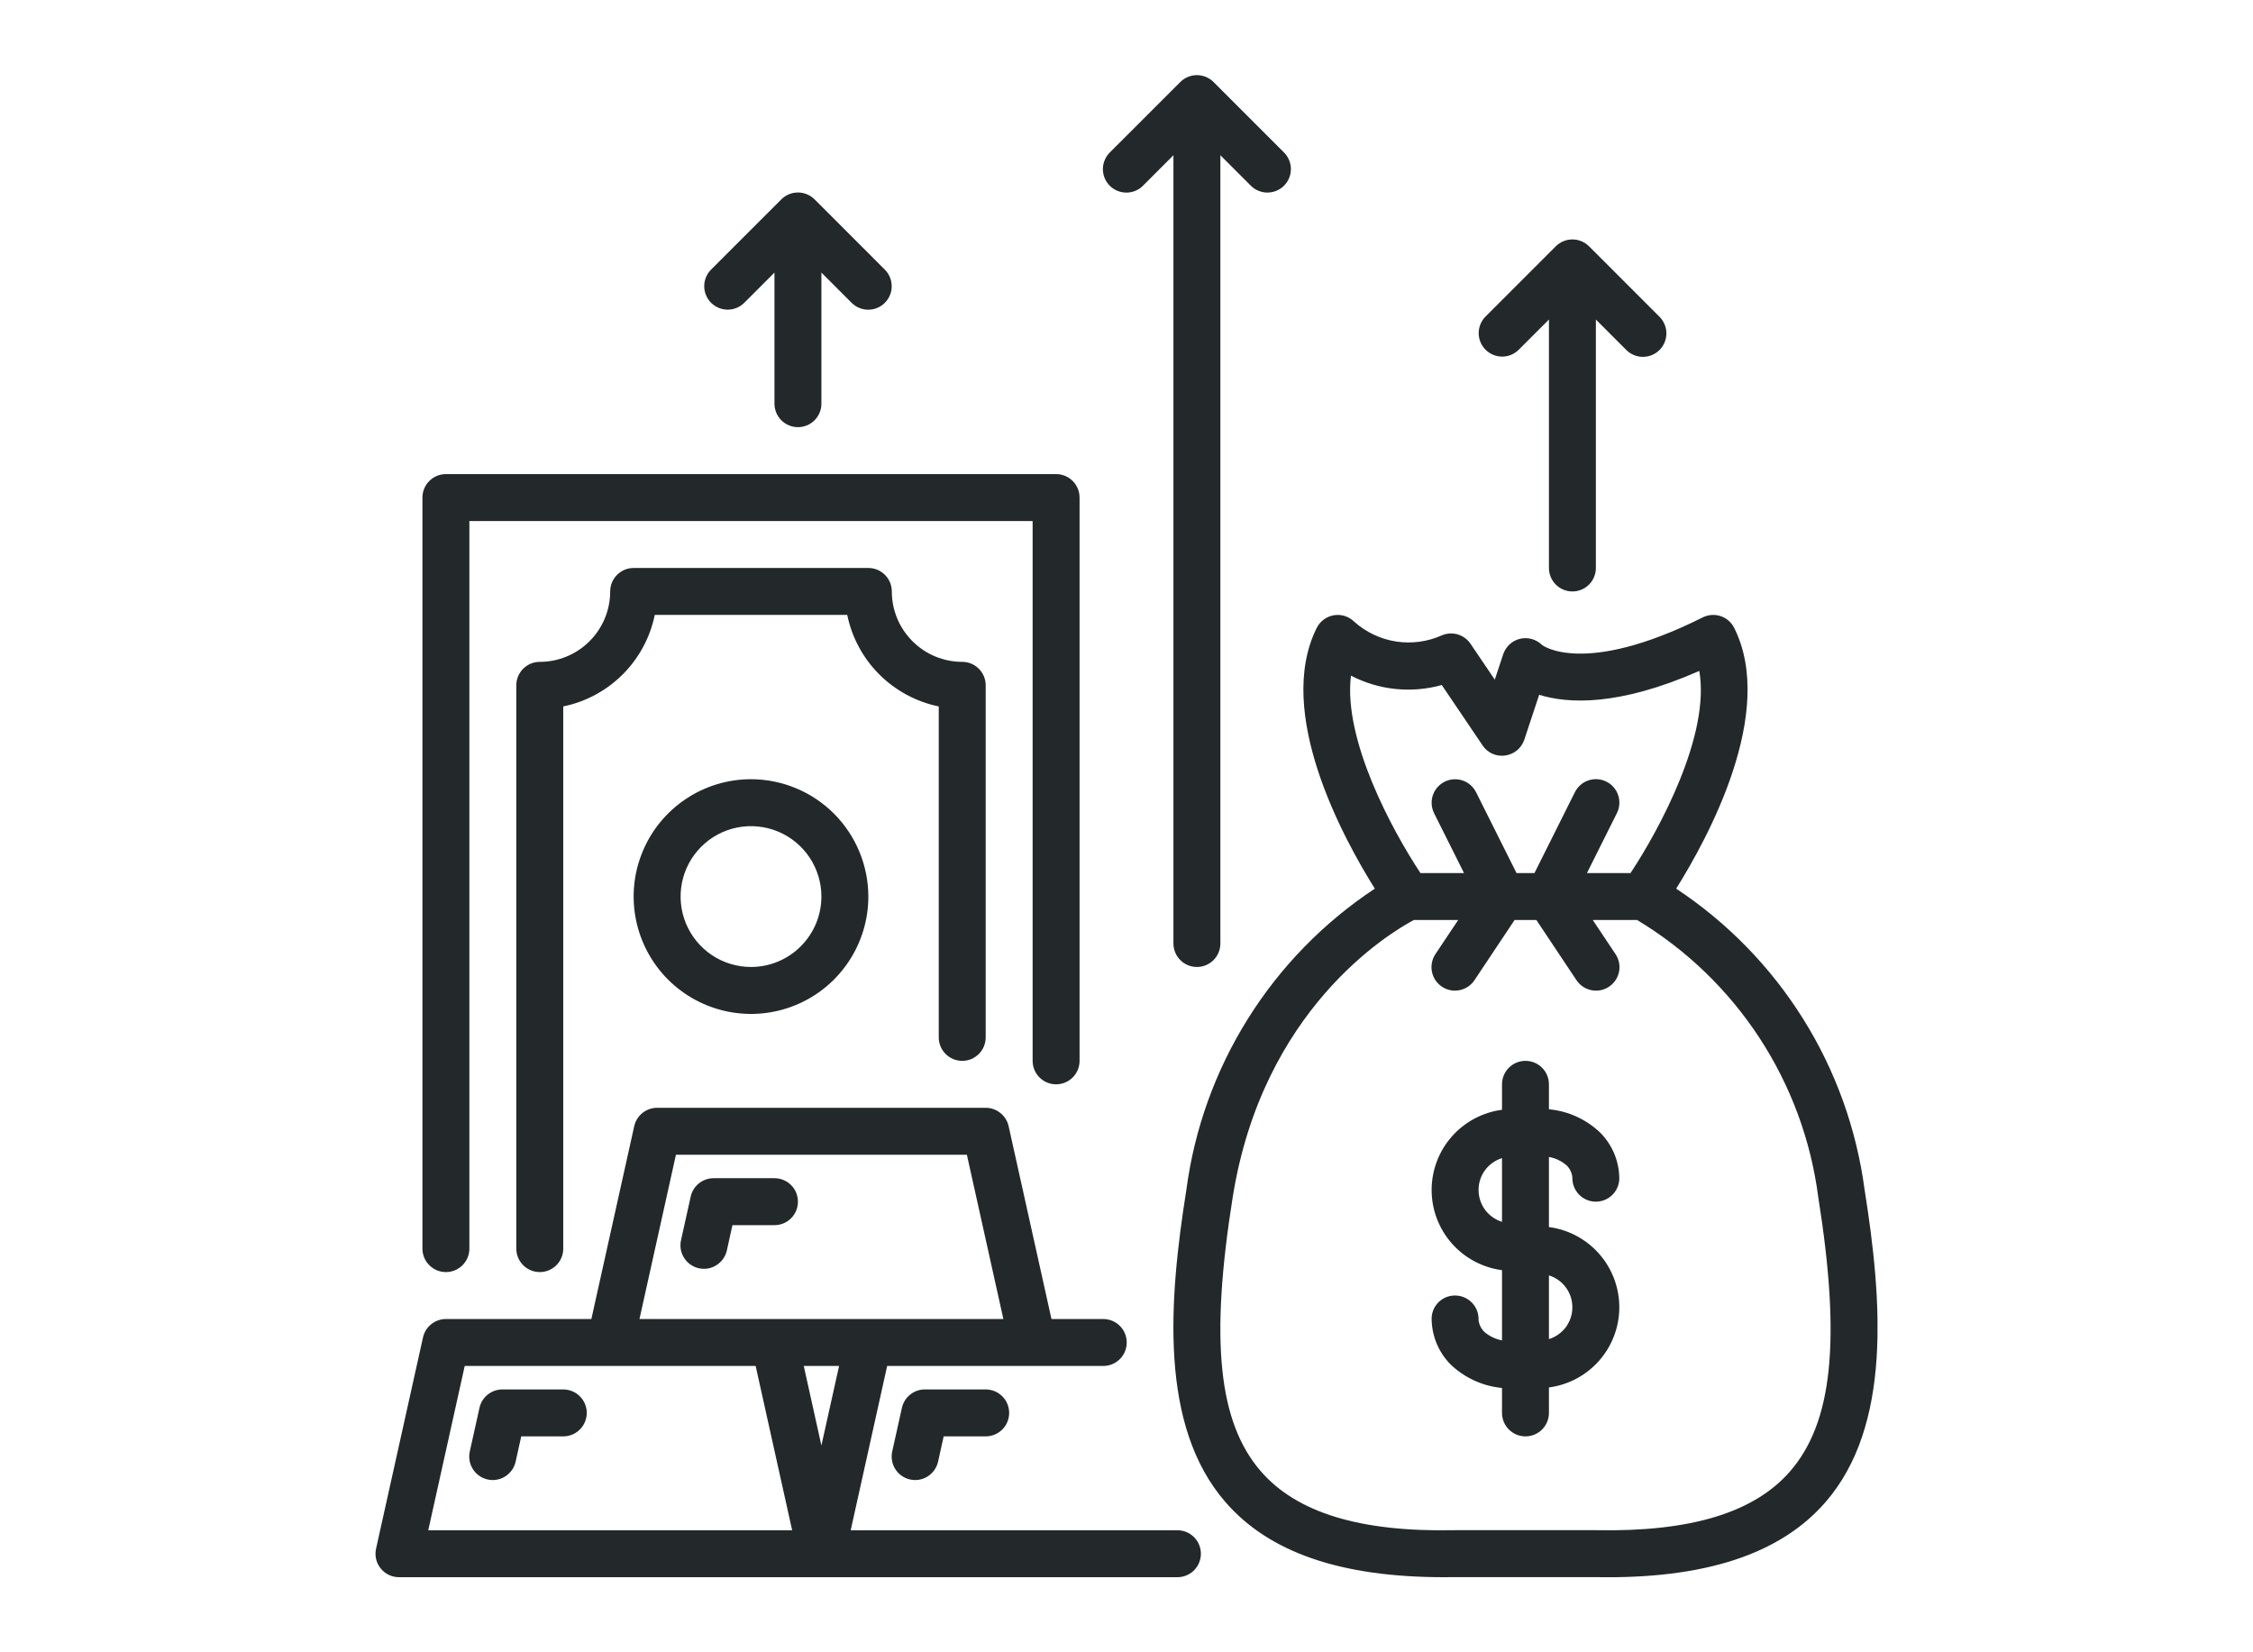 <svg width="60" height="44" viewBox="0 0 60 44" fill="none" xmlns="http://www.w3.org/2000/svg">
<g clip-path="url(#clip0_6239_2145)">
<path d="M40.442 9.317L41.25 8.509V15.125C41.25 15.291 41.316 15.45 41.433 15.567C41.55 15.684 41.709 15.75 41.875 15.75C42.041 15.75 42.2 15.684 42.317 15.567C42.434 15.45 42.5 15.291 42.5 15.125V8.509L43.308 9.317C43.366 9.376 43.435 9.422 43.511 9.454C43.587 9.486 43.669 9.503 43.751 9.503C43.834 9.503 43.915 9.487 43.991 9.456C44.067 9.424 44.137 9.378 44.195 9.32C44.253 9.261 44.299 9.192 44.331 9.116C44.362 9.04 44.378 8.958 44.378 8.876C44.378 8.793 44.361 8.712 44.329 8.636C44.297 8.56 44.251 8.491 44.192 8.433L42.318 6.559C42.2 6.442 42.041 6.376 41.875 6.376C41.709 6.376 41.55 6.442 41.432 6.559L39.558 8.433C39.443 8.551 39.379 8.709 39.379 8.874C39.38 9.039 39.446 9.196 39.562 9.313C39.679 9.429 39.837 9.495 40.001 9.496C40.166 9.497 40.325 9.432 40.442 9.317ZM30.442 4.942L31.25 4.134V25.125C31.25 25.291 31.316 25.45 31.433 25.567C31.55 25.684 31.709 25.75 31.875 25.75C32.041 25.75 32.2 25.684 32.317 25.567C32.434 25.45 32.5 25.291 32.5 25.125V4.134L33.308 4.942C33.366 5.001 33.435 5.047 33.511 5.079C33.587 5.111 33.669 5.128 33.751 5.128C33.834 5.128 33.915 5.112 33.991 5.081C34.067 5.049 34.137 5.003 34.195 4.945C34.253 4.886 34.299 4.817 34.331 4.741C34.362 4.665 34.378 4.583 34.378 4.501C34.378 4.418 34.361 4.337 34.329 4.261C34.297 4.185 34.251 4.116 34.192 4.058L32.318 2.184C32.2 2.067 32.041 2.001 31.875 2.001C31.709 2.001 31.55 2.067 31.433 2.184L29.558 4.058C29.5 4.116 29.453 4.185 29.421 4.261C29.388 4.337 29.372 4.419 29.371 4.501C29.371 4.584 29.387 4.666 29.418 4.742C29.45 4.818 29.496 4.888 29.554 4.946C29.613 5.004 29.682 5.051 29.758 5.082C29.835 5.113 29.916 5.129 29.999 5.129C30.082 5.129 30.163 5.112 30.239 5.08C30.315 5.048 30.384 5.001 30.442 4.942ZM19.817 8.067L20.625 7.259V10.75C20.625 10.916 20.691 11.075 20.808 11.192C20.925 11.309 21.084 11.375 21.25 11.375C21.416 11.375 21.575 11.309 21.692 11.192C21.809 11.075 21.875 10.916 21.875 10.75V7.259L22.683 8.067C22.801 8.183 22.959 8.248 23.124 8.247C23.29 8.247 23.448 8.181 23.564 8.064C23.681 7.947 23.747 7.789 23.747 7.624C23.748 7.459 23.683 7.301 23.567 7.183L21.693 5.309C21.575 5.192 21.416 5.126 21.25 5.126C21.084 5.126 20.925 5.192 20.808 5.309L18.933 7.183C18.818 7.301 18.754 7.459 18.754 7.624C18.755 7.789 18.821 7.946 18.937 8.063C19.054 8.179 19.212 8.245 19.376 8.246C19.541 8.247 19.7 8.182 19.817 8.067ZM31.356 42C31.522 42 31.681 41.934 31.798 41.817C31.916 41.7 31.981 41.541 31.981 41.375C31.981 41.209 31.916 41.05 31.798 40.933C31.681 40.816 31.522 40.75 31.356 40.75H22.655L23.626 36.375H29.381C29.547 36.375 29.706 36.309 29.823 36.192C29.941 36.075 30.006 35.916 30.006 35.75C30.006 35.584 29.941 35.425 29.823 35.308C29.706 35.191 29.547 35.125 29.381 35.125H28.002L26.861 29.99C26.83 29.851 26.752 29.727 26.641 29.638C26.53 29.549 26.392 29.5 26.25 29.5H17.5C17.358 29.5 17.22 29.549 17.109 29.638C16.998 29.727 16.921 29.851 16.89 29.99L15.749 35.125H11.875C11.733 35.125 11.595 35.174 11.484 35.263C11.373 35.352 11.296 35.476 11.265 35.615L10.015 41.24C9.995 41.331 9.995 41.426 10.016 41.517C10.037 41.608 10.079 41.693 10.138 41.766C10.196 41.839 10.27 41.898 10.355 41.939C10.439 41.979 10.532 42 10.625 42H31.356ZM18.001 30.75H25.749L26.721 35.125H17.03L18.001 30.75ZM22.346 36.375L21.875 38.493L21.405 36.375H22.346ZM11.405 40.75L12.376 36.375H20.124L21.096 40.75H11.405Z" fill="#23282B"/>
<path d="M24.629 37C24.487 37 24.349 37.048 24.238 37.138C24.127 37.227 24.05 37.351 24.019 37.49L23.761 38.652C23.725 38.814 23.755 38.984 23.844 39.123C23.933 39.263 24.074 39.362 24.236 39.398C24.28 39.408 24.326 39.413 24.372 39.413C24.514 39.413 24.652 39.364 24.762 39.275C24.873 39.186 24.951 39.062 24.982 38.923L25.131 38.25H26.25C26.416 38.25 26.575 38.184 26.692 38.067C26.81 37.95 26.875 37.791 26.875 37.625C26.875 37.459 26.81 37.3 26.692 37.183C26.575 37.066 26.416 37 26.25 37H24.629ZM21.25 32C21.25 31.918 21.234 31.837 21.203 31.761C21.172 31.685 21.126 31.616 21.067 31.558C21.009 31.5 20.941 31.454 20.865 31.423C20.789 31.391 20.708 31.375 20.625 31.375H19.004C18.862 31.375 18.724 31.424 18.613 31.512C18.502 31.602 18.425 31.726 18.394 31.865L18.136 33.027C18.1 33.189 18.13 33.359 18.219 33.498C18.308 33.638 18.449 33.737 18.611 33.773C18.655 33.783 18.701 33.788 18.747 33.788C18.889 33.788 19.027 33.739 19.137 33.65C19.248 33.561 19.326 33.437 19.357 33.298L19.506 32.625H20.625C20.708 32.625 20.789 32.609 20.865 32.578C20.941 32.546 21.009 32.5 21.067 32.442C21.126 32.384 21.172 32.315 21.203 32.239C21.234 32.163 21.25 32.082 21.25 32ZM15.001 37H13.379C13.237 37 13.099 37.048 12.988 37.138C12.877 37.227 12.8 37.351 12.769 37.49L12.511 38.652C12.475 38.814 12.505 38.984 12.594 39.123C12.683 39.263 12.824 39.362 12.986 39.398C13.03 39.408 13.076 39.413 13.122 39.413C13.264 39.413 13.402 39.364 13.512 39.275C13.623 39.186 13.701 39.062 13.732 38.923L13.881 38.25H15.001C15.166 38.25 15.325 38.184 15.442 38.067C15.56 37.95 15.626 37.791 15.626 37.625C15.626 37.459 15.56 37.3 15.442 37.183C15.325 37.066 15.166 37 15.001 37ZM49.656 31.68C49.441 30.063 48.883 28.51 48.017 27.128C47.151 25.745 45.999 24.564 44.638 23.664C45.475 22.33 47.311 18.974 46.184 16.721C46.11 16.572 45.98 16.46 45.823 16.407C45.666 16.355 45.494 16.367 45.346 16.441C42.17 18.029 41.07 17.178 41.069 17.178C40.993 17.103 40.9 17.047 40.797 17.018C40.695 16.989 40.586 16.986 40.482 17.01C40.378 17.035 40.282 17.085 40.204 17.157C40.125 17.23 40.066 17.321 40.032 17.422L39.808 18.099L39.162 17.144C39.081 17.024 38.96 16.936 38.821 16.894C38.681 16.853 38.532 16.862 38.398 16.919C38.016 17.09 37.593 17.147 37.179 17.083C36.766 17.019 36.38 16.837 36.067 16.558C35.997 16.488 35.912 16.436 35.817 16.405C35.723 16.375 35.623 16.367 35.525 16.383C35.428 16.399 35.335 16.438 35.255 16.497C35.175 16.555 35.111 16.632 35.066 16.721C33.94 18.974 35.776 22.33 36.613 23.664C35.252 24.564 34.099 25.745 33.234 27.128C32.368 28.51 31.809 30.063 31.595 31.68C31.121 34.655 30.874 37.971 32.634 39.999C33.802 41.345 35.71 42 38.456 42C38.554 42 38.653 41.999 38.754 41.998H42.487C45.387 42.053 47.408 41.393 48.617 39.999C50.377 37.971 50.13 34.655 49.656 31.68ZM35.978 17.992C36.723 18.379 37.587 18.468 38.396 18.242L39.483 19.85C39.547 19.947 39.638 20.025 39.745 20.072C39.852 20.12 39.97 20.136 40.086 20.119C40.202 20.103 40.31 20.055 40.4 19.981C40.49 19.906 40.557 19.808 40.594 19.697L40.99 18.502C41.756 18.741 43.106 18.812 45.254 17.866C45.551 19.565 44.201 22.075 43.422 23.25H42.262L43.059 21.655C43.096 21.581 43.119 21.501 43.124 21.419C43.13 21.337 43.12 21.255 43.094 21.177C43.069 21.099 43.027 21.027 42.974 20.965C42.92 20.902 42.854 20.851 42.781 20.815C42.707 20.778 42.627 20.756 42.545 20.75C42.463 20.744 42.381 20.755 42.303 20.781C42.225 20.807 42.153 20.848 42.091 20.902C42.029 20.956 41.978 21.022 41.941 21.096L40.864 23.25H40.387L39.309 21.096C39.235 20.948 39.105 20.835 38.948 20.783C38.791 20.731 38.62 20.743 38.472 20.817C38.324 20.891 38.211 21.021 38.158 21.178C38.106 21.335 38.118 21.506 38.191 21.655L38.989 23.25H37.829C37.07 22.105 35.766 19.688 35.978 17.992ZM47.673 39.18C46.721 40.277 45.032 40.798 42.497 40.748H38.743C36.206 40.802 34.53 40.277 33.578 39.18C32.446 37.875 32.221 35.691 32.829 31.877C33.624 26.891 36.966 24.866 37.65 24.5H38.833L38.23 25.403C38.184 25.472 38.151 25.549 38.135 25.629C38.118 25.71 38.118 25.794 38.134 25.875C38.149 25.956 38.181 26.033 38.227 26.102C38.273 26.17 38.332 26.229 38.4 26.275C38.469 26.321 38.546 26.353 38.627 26.369C38.708 26.384 38.792 26.384 38.873 26.367C38.953 26.351 39.03 26.318 39.099 26.272C39.167 26.226 39.225 26.166 39.27 26.097L40.335 24.5H40.916L41.98 26.097C42.026 26.166 42.084 26.226 42.152 26.272C42.221 26.318 42.297 26.351 42.378 26.367C42.459 26.384 42.543 26.384 42.624 26.369C42.705 26.353 42.782 26.321 42.85 26.275C42.919 26.229 42.978 26.17 43.024 26.102C43.07 26.033 43.102 25.956 43.117 25.875C43.133 25.794 43.133 25.71 43.116 25.629C43.099 25.549 43.067 25.472 43.02 25.403L42.418 24.5H43.599C44.907 25.287 46.02 26.359 46.855 27.636C47.69 28.913 48.226 30.363 48.422 31.877C49.029 35.691 48.805 37.875 47.673 39.18Z" fill="#23282B"/>
<path d="M11.875 33.875C11.957 33.875 12.038 33.859 12.114 33.828C12.19 33.796 12.259 33.75 12.317 33.692C12.375 33.634 12.421 33.565 12.453 33.489C12.484 33.413 12.5 33.332 12.5 33.25V13.875H27.5V28.25C27.5 28.416 27.566 28.575 27.683 28.692C27.8 28.809 27.959 28.875 28.125 28.875C28.291 28.875 28.45 28.809 28.567 28.692C28.684 28.575 28.75 28.416 28.75 28.25V13.25C28.75 13.168 28.734 13.087 28.703 13.011C28.671 12.935 28.625 12.866 28.567 12.808C28.509 12.75 28.44 12.704 28.364 12.672C28.288 12.641 28.207 12.625 28.125 12.625H11.875C11.793 12.625 11.712 12.641 11.636 12.672C11.56 12.704 11.491 12.75 11.433 12.808C11.375 12.866 11.329 12.935 11.297 13.011C11.266 13.087 11.25 13.168 11.25 13.25V33.25C11.25 33.332 11.266 33.413 11.297 33.489C11.329 33.565 11.375 33.634 11.433 33.692C11.491 33.75 11.56 33.796 11.636 33.828C11.712 33.859 11.793 33.875 11.875 33.875Z" fill="#23282B"/>
<path d="M20 20.75C19.382 20.75 18.778 20.933 18.264 21.277C17.75 21.62 17.349 22.108 17.113 22.679C16.876 23.25 16.814 23.878 16.935 24.485C17.056 25.091 17.353 25.648 17.79 26.085C18.227 26.522 18.784 26.819 19.39 26.94C19.997 27.061 20.625 26.999 21.196 26.762C21.767 26.526 22.255 26.125 22.598 25.611C22.942 25.097 23.125 24.493 23.125 23.875C23.124 23.047 22.794 22.252 22.209 21.666C21.623 21.081 20.828 20.751 20 20.75ZM20 25.75C19.629 25.75 19.267 25.64 18.958 25.434C18.65 25.228 18.41 24.935 18.268 24.593C18.126 24.25 18.089 23.873 18.161 23.509C18.233 23.145 18.412 22.811 18.674 22.549C18.936 22.287 19.27 22.108 19.634 22.036C19.998 21.964 20.375 22.001 20.718 22.143C21.06 22.285 21.353 22.525 21.559 22.833C21.765 23.142 21.875 23.504 21.875 23.875C21.875 24.372 21.677 24.849 21.325 25.2C20.974 25.552 20.497 25.75 20 25.75Z" fill="#23282B"/>
<path d="M25.625 28.25C25.707 28.25 25.788 28.234 25.864 28.203C25.94 28.171 26.009 28.125 26.067 28.067C26.125 28.009 26.171 27.94 26.203 27.864C26.234 27.788 26.25 27.707 26.25 27.625V18.25C26.25 18.168 26.234 18.087 26.203 18.011C26.171 17.935 26.125 17.866 26.067 17.808C26.009 17.75 25.94 17.704 25.864 17.672C25.788 17.641 25.707 17.625 25.625 17.625C25.128 17.625 24.651 17.427 24.3 17.075C23.948 16.724 23.75 16.247 23.75 15.75C23.75 15.668 23.734 15.587 23.703 15.511C23.671 15.435 23.625 15.366 23.567 15.308C23.509 15.25 23.44 15.204 23.364 15.172C23.288 15.141 23.207 15.125 23.125 15.125H16.875C16.793 15.125 16.712 15.141 16.636 15.172C16.56 15.204 16.491 15.25 16.433 15.308C16.375 15.366 16.329 15.435 16.297 15.511C16.266 15.587 16.25 15.668 16.25 15.75C16.25 16.247 16.052 16.724 15.7 17.075C15.349 17.427 14.872 17.625 14.375 17.625C14.293 17.625 14.212 17.641 14.136 17.672C14.06 17.704 13.991 17.75 13.933 17.808C13.875 17.866 13.829 17.935 13.797 18.011C13.766 18.087 13.75 18.168 13.75 18.25V33.25C13.75 33.416 13.816 33.575 13.933 33.692C14.05 33.809 14.209 33.875 14.375 33.875C14.541 33.875 14.7 33.809 14.817 33.692C14.934 33.575 15 33.416 15 33.25V18.812C15.6 18.689 16.151 18.392 16.584 17.959C17.017 17.526 17.314 16.975 17.437 16.375H22.563C22.686 16.975 22.983 17.526 23.416 17.959C23.849 18.392 24.4 18.689 25 18.812V27.625C25 27.707 25.016 27.788 25.047 27.864C25.079 27.94 25.125 28.009 25.183 28.067C25.241 28.125 25.31 28.171 25.386 28.203C25.462 28.234 25.543 28.25 25.625 28.25ZM41.716 31.029C41.808 31.116 41.865 31.235 41.874 31.361C41.871 31.525 41.932 31.684 42.045 31.804C42.157 31.923 42.313 31.994 42.477 32C42.641 32.005 42.801 31.947 42.922 31.835C43.043 31.724 43.115 31.57 43.124 31.406C43.127 30.944 42.947 30.5 42.624 30.17C42.251 29.81 41.767 29.588 41.25 29.539V28.875C41.25 28.709 41.184 28.55 41.067 28.433C40.95 28.316 40.791 28.25 40.625 28.25C40.459 28.25 40.3 28.316 40.183 28.433C40.066 28.55 40 28.709 40 28.875V29.553C39.482 29.621 39.006 29.875 38.661 30.268C38.316 30.661 38.126 31.166 38.126 31.689C38.126 32.211 38.316 32.716 38.661 33.109C39.006 33.502 39.482 33.756 40 33.824V35.694C39.828 35.661 39.667 35.584 39.534 35.471C39.446 35.387 39.39 35.275 39.375 35.154C39.383 34.989 39.325 34.827 39.214 34.705C39.102 34.582 38.947 34.508 38.781 34.5C38.699 34.495 38.617 34.507 38.539 34.534C38.461 34.562 38.39 34.604 38.329 34.659C38.268 34.715 38.219 34.782 38.184 34.856C38.149 34.931 38.129 35.012 38.126 35.094C38.123 35.556 38.303 36 38.626 36.33C38.999 36.689 39.484 36.912 40 36.961V37.625C40 37.791 40.066 37.95 40.183 38.067C40.3 38.184 40.459 38.25 40.625 38.25C40.791 38.25 40.95 38.184 41.067 38.067C41.184 37.95 41.25 37.791 41.25 37.625V36.947C41.768 36.879 42.244 36.625 42.589 36.232C42.934 35.839 43.124 35.334 43.124 34.812C43.124 34.289 42.934 33.784 42.589 33.391C42.244 32.998 41.768 32.744 41.25 32.676V30.809C41.422 30.84 41.583 30.916 41.716 31.029ZM39.376 31.688C39.375 31.499 39.436 31.314 39.548 31.161C39.661 31.009 39.819 30.896 40 30.84V32.537C39.819 32.48 39.661 32.368 39.548 32.215C39.436 32.062 39.376 31.878 39.376 31.688ZM41.874 34.812C41.875 35.001 41.814 35.186 41.702 35.339C41.589 35.491 41.431 35.604 41.25 35.66V33.963C41.431 34.02 41.589 34.132 41.702 34.285C41.814 34.438 41.874 34.622 41.874 34.812Z" fill="#23282B"/>
</g>
<defs>
<clipPath id="clip0_6239_2145">
<rect width="40" height="40" fill="white" transform="translate(10 2)"/>
</clipPath>
</defs>
</svg>
